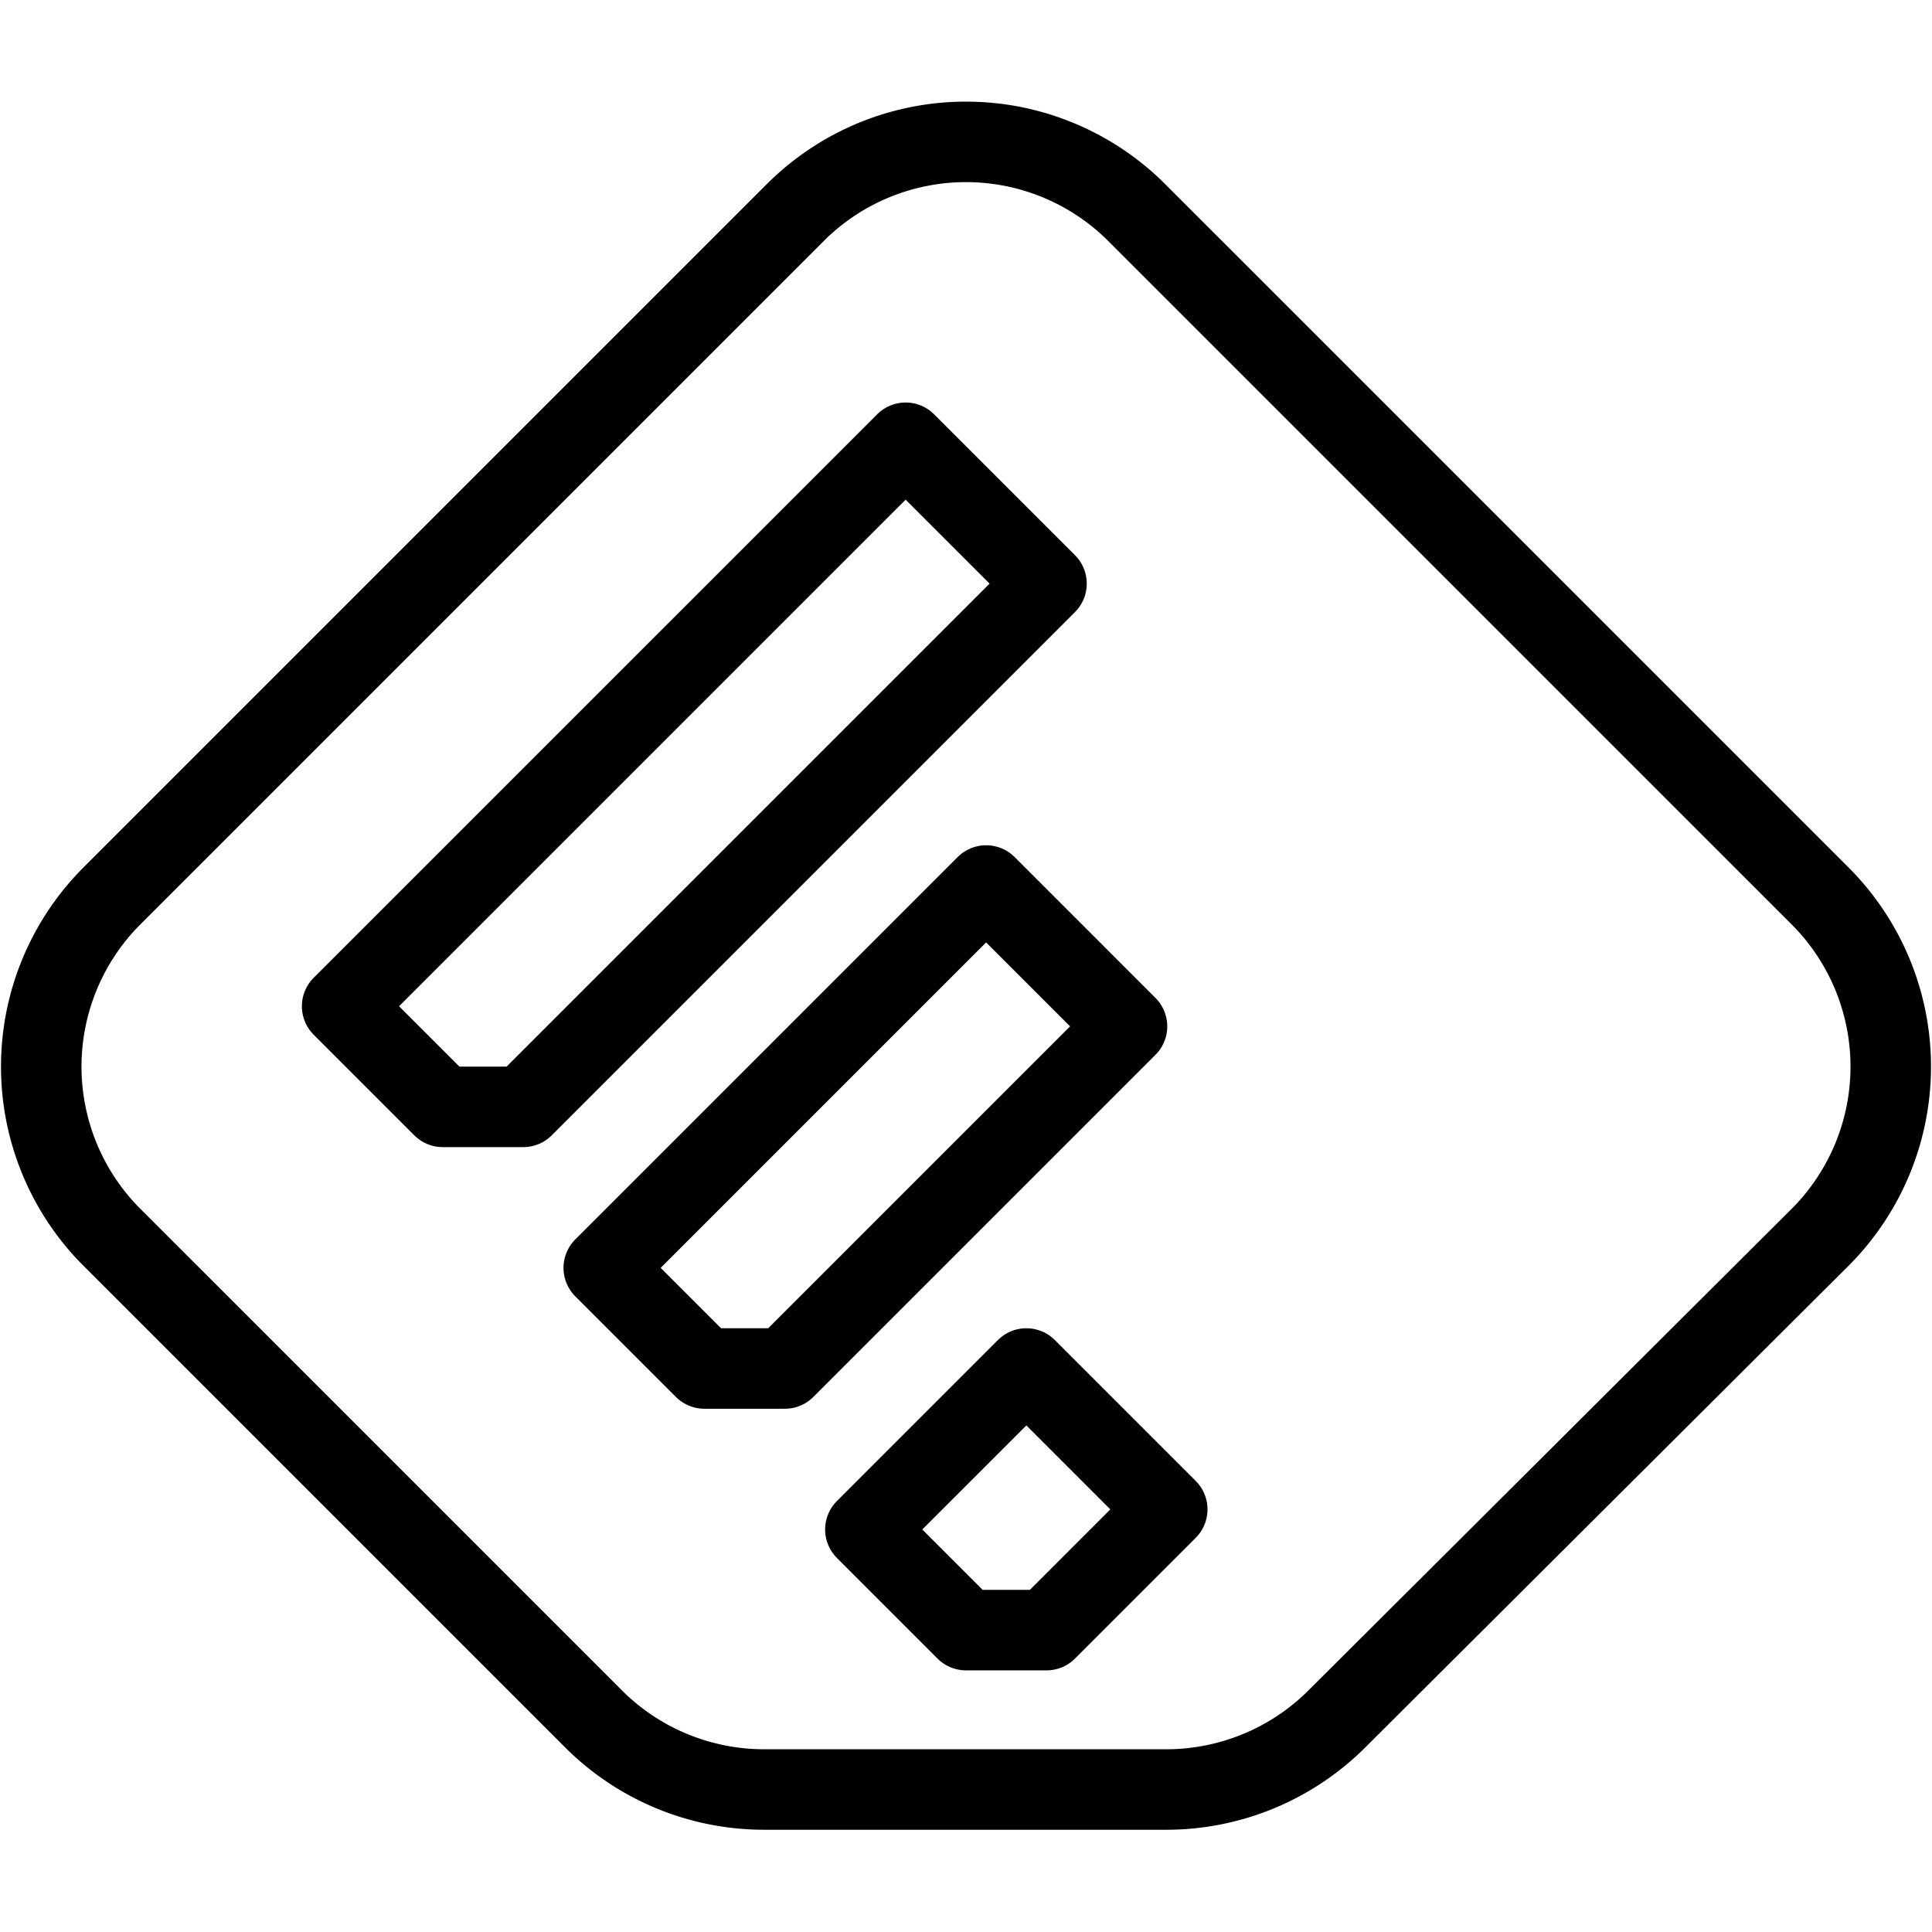 <svg xmlns="http://www.w3.org/2000/svg" viewBox="0 0 24 24">
  
<g transform="matrix(1,0,0,1,0,0)"><g>
    <path d="M22.63,15.35a3,3,0,0,0,0-4.2L14.1,2.62a3,3,0,0,0-4.2,0L1.37,11.15a3,3,0,0,0,0,4.2l6,6a3,3,0,0,0,2.12.88h5a3,3,0,0,0,2.12-.88Z" style="fill: none;stroke: #000000;stroke-linecap: round;stroke-linejoin: round"></path>
    <polygon points="13 7.25 11.25 5.5 4.25 12.5 5.5 13.75 6.5 13.75 13 7.25" style="fill: none;stroke: #000000;stroke-linecap: round;stroke-linejoin: round"></polygon>
    <polygon points="14 12.75 12.25 11 7.5 15.75 8.75 17 9.75 17 14 12.75" style="fill: none;stroke: #000000;stroke-linecap: round;stroke-linejoin: round"></polygon>
    <polygon points="14.5 18.75 12.75 17 10.75 19 12 20.25 13 20.25 14.5 18.75" style="fill: none;stroke: #000000;stroke-linecap: round;stroke-linejoin: round"></polygon>
  </g></g></svg>